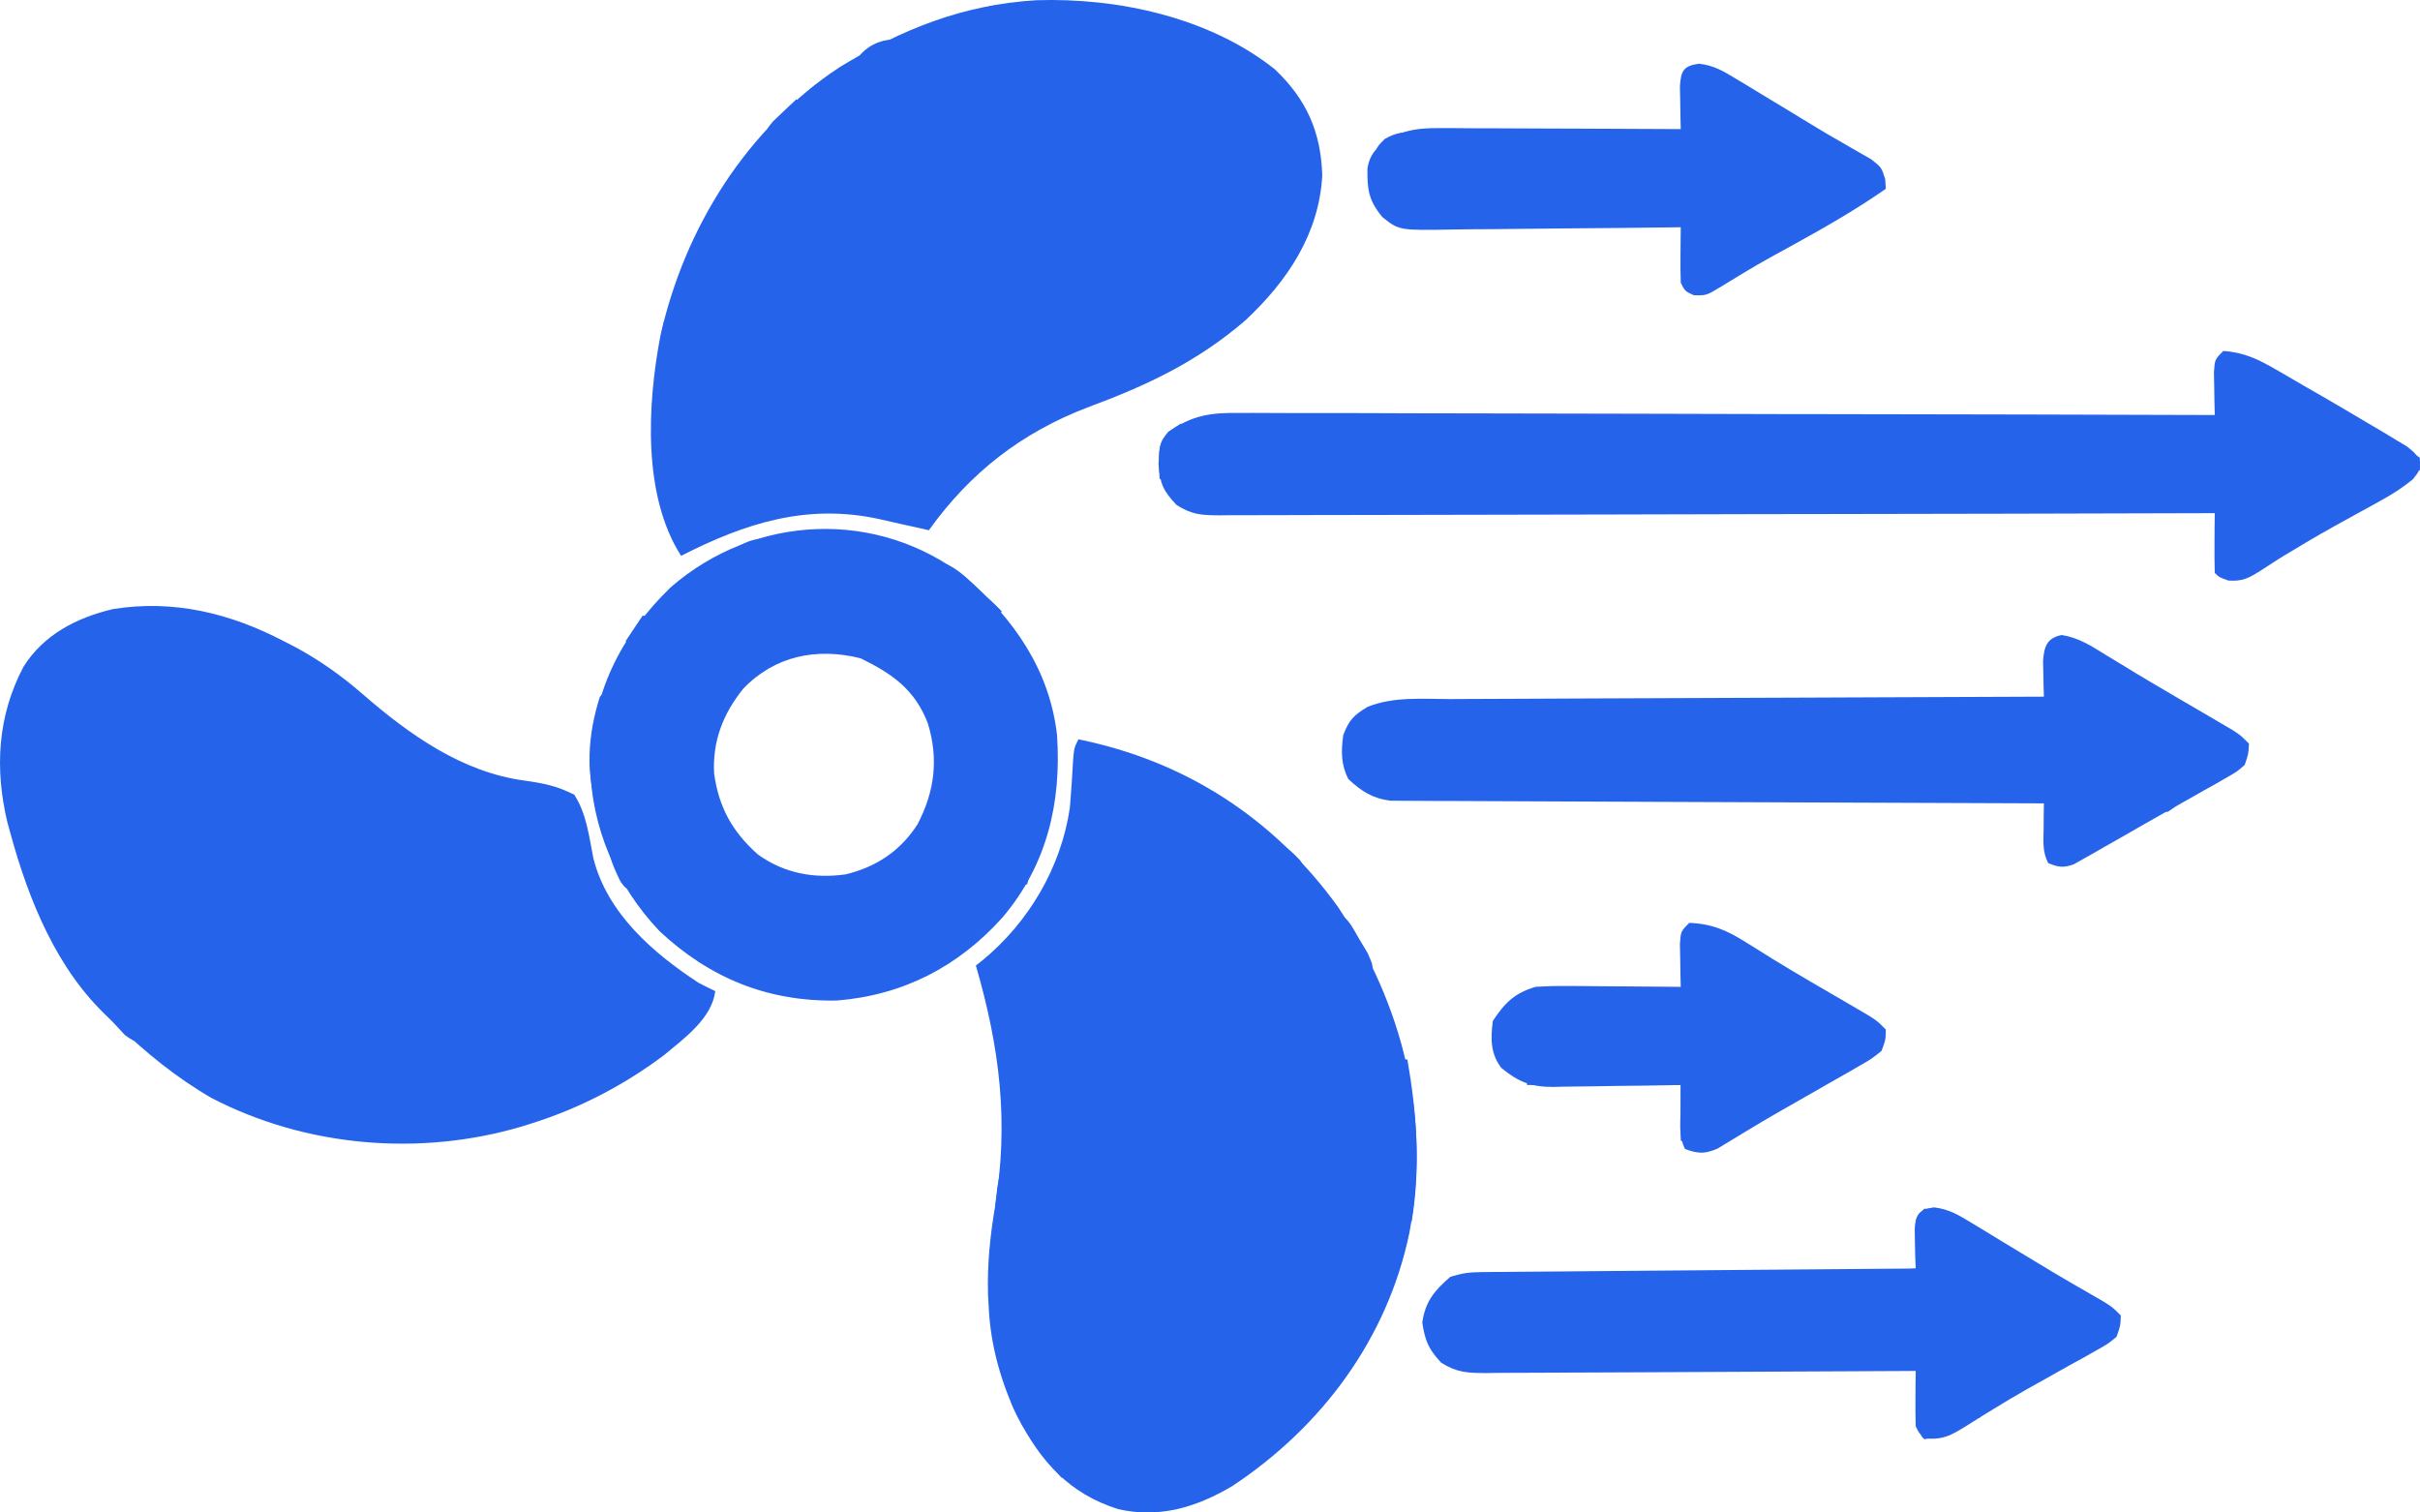 <svg width="72" height="45" viewBox="0 0 72 45" fill="none" xmlns="http://www.w3.org/2000/svg">
<path d="M32.085 21.997C35.257 22.638 37.903 24.346 39.806 26.98C41.735 29.904 42.577 33.199 41.933 36.678C41.278 39.827 39.329 42.451 36.66 44.216C35.595 44.846 34.496 45.18 33.266 44.9C31.803 44.438 30.963 43.48 30.271 42.151C29.783 41.145 29.465 40.004 29.416 38.884C29.409 38.763 29.403 38.642 29.396 38.517C29.371 37.613 29.456 36.781 29.606 35.892C30.019 33.365 29.741 31.162 29.034 28.726C29.129 28.652 29.129 28.652 29.226 28.576C30.603 27.443 31.571 25.81 31.831 24.029C31.87 23.562 31.902 23.096 31.926 22.629C31.958 22.251 31.958 22.251 32.085 21.997Z" fill="#2563EB"/>
<path d="M30.828 0.007C33.271 -0.074 35.992 0.52 37.931 2.063C38.87 2.958 39.301 3.922 39.34 5.219C39.247 6.958 38.3 8.366 37.055 9.529C35.623 10.764 34.128 11.465 32.37 12.117C30.402 12.865 28.86 14.064 27.636 15.776C27.474 15.739 27.311 15.702 27.144 15.665C26.987 15.63 26.987 15.63 26.826 15.595C26.61 15.547 26.394 15.499 26.178 15.448C24.024 14.971 22.179 15.56 20.264 16.537C19.112 14.742 19.262 12.023 19.646 10.002C20.366 6.779 22.213 3.826 24.991 1.992C26.848 0.862 28.648 0.141 30.828 0.007Z" fill="#2563EB"/>
<path d="M8.444 19.077C8.565 19.139 8.687 19.202 8.812 19.266C9.54 19.665 10.172 20.114 10.795 20.656C12.175 21.854 13.746 22.976 15.604 23.224C16.155 23.302 16.589 23.385 17.087 23.648C17.451 24.205 17.526 24.893 17.654 25.534C18.066 27.172 19.427 28.351 20.773 29.234C20.94 29.322 21.109 29.409 21.281 29.488C21.177 30.305 20.358 30.891 19.756 31.393C18.56 32.291 17.243 32.975 15.816 33.424C15.69 33.464 15.69 33.464 15.561 33.505C12.513 34.417 9.105 34.133 6.283 32.662C5.243 32.059 4.355 31.331 3.487 30.504C3.409 30.436 3.331 30.367 3.251 30.297C1.696 28.879 0.85 26.77 0.309 24.79C0.28 24.686 0.251 24.582 0.222 24.475C-0.163 22.872 -0.073 21.298 0.699 19.837C1.298 18.88 2.292 18.372 3.367 18.12C5.168 17.834 6.846 18.243 8.444 19.077Z" fill="#2563EB"/>
<path d="M28.738 17.182C30.173 18.423 31.229 19.942 31.449 21.87C31.585 23.881 31.149 25.739 29.824 27.299C28.51 28.761 26.87 29.61 24.899 29.768C22.845 29.806 21.123 29.103 19.629 27.711C18.337 26.351 17.594 24.626 17.555 22.743C17.622 20.62 18.441 18.944 19.954 17.474C22.456 15.299 26.096 15.127 28.738 17.182ZM22.107 20.497C21.51 21.244 21.198 22.046 21.246 23.009C21.384 24.018 21.789 24.748 22.552 25.425C23.332 25.985 24.223 26.149 25.168 26.013C26.079 25.788 26.787 25.319 27.299 24.524C27.807 23.55 27.931 22.581 27.605 21.521C27.224 20.521 26.547 20.044 25.603 19.585C24.302 19.261 23.046 19.51 22.107 20.497Z" fill="#2563EB"/>
<path d="M66.148 10.443C66.76 10.48 67.19 10.692 67.715 10.995C67.789 11.038 67.864 11.081 67.941 11.125C68.178 11.262 68.414 11.4 68.65 11.538C68.806 11.628 68.963 11.718 69.119 11.807C69.571 12.068 70.021 12.334 70.469 12.601C70.678 12.724 70.678 12.724 70.89 12.848C71.017 12.925 71.144 13.002 71.274 13.081C71.386 13.148 71.498 13.214 71.613 13.284C71.868 13.49 71.868 13.49 72 13.738C71.995 13.998 71.995 13.998 71.787 14.261C71.49 14.503 71.201 14.691 70.864 14.876C70.744 14.944 70.623 15.011 70.499 15.08C70.371 15.15 70.243 15.22 70.112 15.291C69.029 15.888 69.029 15.888 67.969 16.523C67.882 16.577 67.796 16.631 67.708 16.686C67.551 16.785 67.396 16.886 67.242 16.988C66.899 17.204 66.706 17.303 66.296 17.272C66.021 17.172 66.021 17.172 65.894 17.045C65.885 16.747 65.883 16.448 65.886 16.149C65.887 15.985 65.888 15.821 65.889 15.652C65.892 15.462 65.892 15.462 65.894 15.268C65.659 15.268 65.659 15.268 65.419 15.269C61.702 15.28 57.985 15.289 54.268 15.294C53.811 15.294 53.353 15.295 52.896 15.296C52.805 15.296 52.714 15.296 52.62 15.296C51.145 15.298 49.67 15.302 48.195 15.307C46.682 15.312 45.169 15.315 43.656 15.316C42.806 15.316 41.956 15.318 41.106 15.321C40.306 15.325 39.507 15.326 38.707 15.325C38.413 15.325 38.119 15.326 37.825 15.328C37.425 15.331 37.025 15.33 36.624 15.329C36.507 15.33 36.39 15.332 36.27 15.333C35.739 15.328 35.463 15.315 35.005 15.024C34.609 14.607 34.51 14.388 34.468 13.808C34.514 13.157 34.514 13.157 34.754 12.855C35.482 12.345 36.022 12.275 36.899 12.286C37.023 12.286 37.148 12.286 37.276 12.285C37.691 12.284 38.106 12.287 38.522 12.29C38.82 12.29 39.118 12.29 39.416 12.29C40.225 12.289 41.033 12.292 41.842 12.296C42.602 12.299 43.362 12.299 44.122 12.3C45.626 12.301 47.131 12.304 48.635 12.309C50.096 12.314 51.557 12.317 53.018 12.32C53.109 12.32 53.199 12.32 53.291 12.32C53.744 12.321 54.196 12.321 54.648 12.322C58.397 12.327 62.145 12.336 65.894 12.348C65.891 12.231 65.888 12.115 65.885 11.995C65.883 11.844 65.88 11.694 65.878 11.538C65.875 11.388 65.872 11.238 65.869 11.083C65.894 10.697 65.894 10.697 66.148 10.443Z" fill="#2563EB"/>
<path d="M61.339 18.893C61.843 18.972 62.219 19.216 62.645 19.482C62.835 19.597 63.026 19.713 63.217 19.828C63.319 19.891 63.422 19.953 63.527 20.018C63.888 20.236 64.251 20.45 64.615 20.662C64.742 20.736 64.868 20.81 64.999 20.887C65.249 21.033 65.499 21.179 65.749 21.325C65.864 21.392 65.978 21.46 66.096 21.529C66.249 21.619 66.249 21.619 66.405 21.71C66.656 21.87 66.656 21.87 66.911 22.124C66.896 22.434 66.896 22.434 66.784 22.759C66.553 22.96 66.553 22.96 66.249 23.133C66.136 23.198 66.023 23.264 65.907 23.331C65.785 23.399 65.662 23.467 65.536 23.537C65.35 23.643 65.35 23.643 65.159 23.752C64.899 23.899 64.639 24.046 64.378 24.191C64.001 24.402 63.627 24.616 63.254 24.832C63.027 24.961 62.8 25.09 62.573 25.219C62.467 25.28 62.361 25.341 62.252 25.404C62.153 25.459 62.054 25.514 61.953 25.571C61.867 25.62 61.781 25.668 61.692 25.718C61.386 25.827 61.235 25.801 60.937 25.679C60.761 25.328 60.798 25.038 60.802 24.648C60.803 24.508 60.804 24.369 60.805 24.226C60.807 24.065 60.807 24.065 60.81 23.902C60.708 23.901 60.607 23.901 60.502 23.901C58.03 23.893 55.559 23.884 53.087 23.872C51.892 23.866 50.697 23.861 49.501 23.858C48.459 23.855 47.418 23.85 46.376 23.845C45.824 23.841 45.273 23.839 44.721 23.838C44.202 23.838 43.683 23.835 43.163 23.831C42.973 23.83 42.782 23.83 42.592 23.83C42.332 23.83 42.071 23.828 41.811 23.825C41.666 23.825 41.52 23.824 41.37 23.823C40.834 23.756 40.506 23.542 40.116 23.179C39.894 22.747 39.899 22.34 39.965 21.87C40.134 21.424 40.279 21.276 40.688 21.031C41.46 20.719 42.315 20.798 43.134 20.799C43.327 20.798 43.52 20.797 43.713 20.796C44.235 20.792 44.757 20.791 45.279 20.79C45.825 20.789 46.371 20.785 46.917 20.782C47.951 20.777 48.984 20.773 50.018 20.77C51.195 20.767 52.372 20.761 53.549 20.756C55.969 20.744 58.389 20.735 60.81 20.727C60.807 20.631 60.804 20.535 60.801 20.435C60.799 20.309 60.796 20.183 60.794 20.053C60.791 19.928 60.788 19.802 60.785 19.673C60.816 19.245 60.889 18.986 61.339 18.893Z" fill="#2563EB"/>
<path d="M57.537 35.922C57.987 35.975 58.259 36.142 58.646 36.377C58.717 36.42 58.789 36.463 58.863 36.507C59.092 36.645 59.319 36.784 59.547 36.924C59.696 37.014 59.846 37.105 59.995 37.195C60.218 37.329 60.44 37.463 60.662 37.598C61.284 37.977 61.914 38.342 62.547 38.702C62.843 38.884 62.843 38.884 63.098 39.138C63.088 39.446 63.088 39.446 62.971 39.773C62.71 39.988 62.71 39.988 62.367 40.179C62.24 40.251 62.114 40.322 61.984 40.396C61.78 40.508 61.78 40.508 61.572 40.622C61.294 40.778 61.015 40.935 60.736 41.092C60.598 41.169 60.459 41.246 60.317 41.325C59.96 41.528 59.609 41.737 59.259 41.953C59.162 42.013 59.064 42.072 58.964 42.134C58.785 42.245 58.606 42.356 58.429 42.47C58.063 42.693 57.826 42.823 57.392 42.804C57.124 42.693 57.124 42.693 56.997 42.439C56.988 42.159 56.986 41.878 56.989 41.598C56.99 41.447 56.991 41.296 56.992 41.14C56.994 41.024 56.995 40.908 56.997 40.788C56.927 40.789 56.856 40.789 56.784 40.79C55.076 40.801 53.368 40.809 51.66 40.815C50.834 40.817 50.008 40.821 49.182 40.827C48.386 40.832 47.589 40.835 46.792 40.837C46.488 40.837 46.183 40.839 45.879 40.842C45.453 40.846 45.028 40.846 44.602 40.846C44.476 40.848 44.35 40.85 44.22 40.852C43.666 40.848 43.358 40.843 42.879 40.545C42.504 40.14 42.4 39.902 42.316 39.352C42.4 38.734 42.675 38.397 43.143 37.995C43.497 37.877 43.715 37.851 44.081 37.848C44.195 37.847 44.309 37.846 44.426 37.844C44.551 37.843 44.676 37.843 44.804 37.842C44.935 37.841 45.067 37.839 45.202 37.838C45.638 37.834 46.073 37.831 46.508 37.828C46.81 37.825 47.111 37.823 47.413 37.82C48.207 37.813 49.001 37.807 49.796 37.8C50.606 37.794 51.416 37.787 52.226 37.78C53.816 37.766 55.407 37.753 56.997 37.741C56.994 37.634 56.991 37.527 56.988 37.417C56.986 37.278 56.983 37.139 56.981 36.995C56.978 36.857 56.975 36.718 56.972 36.575C57.003 36.13 57.085 35.988 57.537 35.922Z" fill="#2563EB"/>
<path d="M50.547 1.895C50.995 1.948 51.265 2.111 51.651 2.345C51.722 2.387 51.793 2.43 51.867 2.474C52.095 2.611 52.321 2.75 52.548 2.888C52.697 2.978 52.845 3.067 52.993 3.156C53.29 3.334 53.586 3.514 53.88 3.696C54.185 3.883 54.492 4.063 54.803 4.239C54.879 4.284 54.955 4.328 55.034 4.374C55.245 4.496 55.457 4.617 55.669 4.737C55.98 4.983 55.98 4.983 56.089 5.331C56.098 5.473 56.098 5.473 56.107 5.618C55.225 6.232 54.307 6.759 53.366 7.277C52.269 7.878 52.269 7.878 51.202 8.53C50.769 8.792 50.769 8.792 50.395 8.784C50.133 8.665 50.133 8.665 50.006 8.411C49.997 8.131 49.995 7.851 49.998 7.57C49.999 7.419 50.001 7.268 50.002 7.113C50.003 6.997 50.005 6.881 50.006 6.761C49.903 6.762 49.799 6.764 49.693 6.765C48.717 6.778 47.741 6.788 46.764 6.794C46.263 6.797 45.761 6.802 45.259 6.809C44.774 6.816 44.29 6.819 43.805 6.821C43.621 6.822 43.436 6.825 43.252 6.828C41.624 6.857 41.624 6.857 41.125 6.455C40.719 5.96 40.676 5.643 40.684 5.016C40.755 4.55 40.994 4.365 41.363 4.095C41.859 3.852 42.257 3.81 42.806 3.812C43.046 3.812 43.046 3.812 43.292 3.812C43.465 3.813 43.639 3.814 43.812 3.816C43.991 3.816 44.17 3.817 44.348 3.817C44.817 3.818 45.286 3.82 45.754 3.823C46.233 3.826 46.712 3.827 47.191 3.828C48.129 3.831 49.068 3.835 50.006 3.841C50.003 3.724 50 3.608 49.997 3.488C49.995 3.338 49.993 3.187 49.99 3.031C49.987 2.881 49.984 2.731 49.981 2.576C50.011 2.115 50.076 1.963 50.547 1.895Z" fill="#2563EB"/>
<path d="M50.26 27.457C50.957 27.487 51.402 27.69 51.984 28.06C52.149 28.163 52.314 28.265 52.479 28.368C52.569 28.424 52.659 28.481 52.752 28.539C53.471 28.981 54.204 29.401 54.933 29.826C55.048 29.893 55.164 29.961 55.283 30.031C55.387 30.092 55.491 30.152 55.597 30.215C55.853 30.377 55.853 30.377 56.107 30.631C56.103 30.935 56.103 30.935 55.98 31.266C55.679 31.508 55.679 31.508 55.279 31.736C55.208 31.778 55.137 31.819 55.063 31.862C54.833 31.996 54.6 32.127 54.367 32.258C54.209 32.348 54.051 32.439 53.893 32.53C53.584 32.707 53.275 32.884 52.964 33.059C52.622 33.255 52.283 33.455 51.947 33.66C51.866 33.709 51.785 33.758 51.702 33.808C51.501 33.93 51.3 34.052 51.099 34.175C50.711 34.337 50.526 34.329 50.133 34.186C49.95 33.82 49.994 33.498 49.998 33.091C49.999 32.94 50.001 32.789 50.002 32.634C50.003 32.517 50.005 32.401 50.006 32.281C49.804 32.285 49.804 32.285 49.598 32.289C49.096 32.299 48.595 32.304 48.093 32.309C47.876 32.312 47.66 32.315 47.443 32.32C47.131 32.326 46.818 32.329 46.506 32.331C46.41 32.334 46.314 32.336 46.215 32.339C45.557 32.339 45.193 32.202 44.668 31.774C44.339 31.34 44.35 30.906 44.414 30.377C44.774 29.832 45.062 29.547 45.685 29.361C46.025 29.34 46.352 29.331 46.692 29.336C46.787 29.337 46.882 29.337 46.98 29.337C47.282 29.339 47.583 29.342 47.885 29.345C48.09 29.347 48.296 29.348 48.501 29.349C49.003 29.352 49.504 29.356 50.006 29.361C50.003 29.245 50 29.129 49.997 29.009C49.995 28.858 49.993 28.707 49.99 28.552C49.987 28.401 49.984 28.251 49.981 28.096C50.006 27.711 50.006 27.711 50.26 27.457Z" fill="#2563EB"/>
<path d="M57.251 35.964C57.377 35.964 57.502 35.964 57.632 35.964C57.59 36.089 57.548 36.215 57.505 36.344C57.466 36.807 57.44 37.27 57.414 37.734C57.378 38.122 57.378 38.122 57.251 38.249C57.068 38.263 56.884 38.268 56.7 38.269C56.522 38.271 56.522 38.271 56.34 38.273C56.142 38.274 56.142 38.274 55.941 38.275C55.804 38.276 55.666 38.278 55.524 38.279C55.067 38.283 54.61 38.286 54.152 38.289C53.836 38.292 53.52 38.294 53.204 38.297C52.455 38.303 51.707 38.309 50.958 38.315C50.023 38.322 49.087 38.329 48.151 38.337C46.482 38.351 44.812 38.364 43.143 38.376C43.143 38.25 43.143 38.124 43.143 37.995C43.394 37.953 43.646 37.911 43.905 37.868C43.905 37.91 43.905 37.952 43.905 37.995C47.806 37.995 51.707 37.995 55.726 37.995C55.726 37.953 55.726 37.911 55.726 37.868C56.145 37.826 56.565 37.784 56.997 37.741C56.994 37.634 56.991 37.527 56.988 37.417C56.986 37.278 56.983 37.139 56.981 36.995C56.978 36.857 56.975 36.718 56.972 36.575C56.997 36.217 56.997 36.217 57.251 35.964Z" fill="#2563EB"/>
<path d="M45.431 32.028C47.024 32.028 48.618 32.028 50.26 32.028C50.26 32.698 50.26 33.368 50.26 34.059C50.176 34.017 50.093 33.975 50.006 33.932C50.006 33.387 50.006 32.843 50.006 32.281C48.496 32.281 46.986 32.281 45.431 32.281C45.431 32.198 45.431 32.114 45.431 32.028Z" fill="#2563EB"/>
<path d="M30.178 32.028C30.22 32.028 30.262 32.028 30.305 32.028C30.305 32.865 30.305 33.703 30.305 34.567C30.221 34.567 30.138 34.567 30.051 34.567C30.053 34.65 30.054 34.733 30.056 34.818C30.065 35.723 30.01 36.611 29.924 37.511C29.912 37.644 29.9 37.777 29.887 37.914C29.858 38.237 29.828 38.56 29.797 38.884C29.755 38.884 29.713 38.884 29.67 38.884C29.67 38.172 29.67 37.459 29.67 36.725C29.628 36.725 29.586 36.725 29.543 36.725C29.561 36.508 29.58 36.291 29.598 36.075C29.609 35.954 29.619 35.833 29.63 35.709C29.67 35.329 29.67 35.329 29.734 34.975C29.831 34.346 29.842 33.714 29.863 33.079C29.897 32.309 29.897 32.309 30.178 32.028Z" fill="#2563EB"/>
<path d="M41.745 31.52C41.786 31.52 41.828 31.52 41.872 31.52C42.153 33.123 42.268 34.73 41.999 36.344C41.81 36.407 41.81 36.407 41.617 36.471C41.614 35.848 41.612 35.224 41.61 34.601C41.61 34.389 41.609 34.176 41.608 33.964C41.606 33.659 41.605 33.354 41.605 33.049C41.604 32.955 41.604 32.86 41.603 32.763C41.603 32.33 41.608 31.933 41.745 31.52Z" fill="#2563EB"/>
<path d="M18.104 20.473C18.358 20.727 18.358 20.727 18.365 21.011C18.354 21.125 18.343 21.24 18.331 21.359C18.32 21.483 18.308 21.608 18.296 21.736C18.276 21.932 18.276 21.932 18.255 22.132C18.242 22.263 18.23 22.394 18.218 22.529C18.122 23.502 18.122 23.502 17.977 23.648C17.931 23.816 17.888 23.985 17.849 24.155C17.372 23.117 17.503 21.8 17.849 20.727C17.933 20.644 18.017 20.56 18.104 20.473Z" fill="#2563EB"/>
<path d="M19.502 10.951C19.628 10.951 19.753 10.951 19.883 10.951C19.925 12.25 19.967 13.549 20.01 14.887C19.884 14.887 19.759 14.887 19.629 14.887C19.516 14.405 19.487 13.962 19.489 13.468C19.49 13.321 19.49 13.174 19.491 13.023C19.492 12.871 19.493 12.719 19.494 12.562C19.494 12.407 19.495 12.252 19.496 12.093C19.497 11.712 19.499 11.332 19.502 10.951Z" fill="#2563EB"/>
<path d="M57.124 40.661C57.166 40.661 57.208 40.661 57.251 40.661C57.251 41.29 57.251 41.918 57.251 42.566C57.424 42.422 57.424 42.422 57.39 42.038C57.389 41.874 57.388 41.711 57.386 41.542C57.384 41.296 57.384 41.296 57.383 41.046C57.381 40.919 57.38 40.792 57.378 40.661C57.462 40.703 57.546 40.745 57.632 40.788C57.632 41.249 57.632 41.71 57.632 42.185C57.8 42.227 57.968 42.269 58.141 42.312C58.099 42.438 58.057 42.563 58.014 42.693C57.76 42.741 57.506 42.783 57.251 42.82C57.124 42.693 57.124 42.693 57.111 42.236C57.112 42.047 57.114 41.858 57.116 41.669C57.116 41.573 57.117 41.477 57.118 41.377C57.119 41.139 57.121 40.9 57.124 40.661Z" fill="#2563EB"/>
<path d="M20.137 9.046C20.28 9.261 20.28 9.261 20.392 9.554C20.288 9.856 20.288 9.856 20.137 10.189C20.09 10.442 20.046 10.696 20.01 10.951C19.926 10.951 19.842 10.951 19.756 10.951C19.756 11.915 19.756 12.878 19.756 13.871C19.714 13.871 19.672 13.871 19.629 13.871C19.626 13.358 19.623 12.846 19.622 12.333C19.621 12.159 19.62 11.984 19.619 11.81C19.618 11.559 19.617 11.308 19.616 11.056C19.616 10.905 19.615 10.755 19.614 10.599C19.627 10.234 19.671 9.909 19.756 9.554C19.84 9.554 19.924 9.554 20.01 9.554C20.052 9.387 20.094 9.219 20.137 9.046Z" fill="#2563EB"/>
<path d="M27.636 16.664C28.283 16.711 28.63 17.066 29.074 17.498C29.179 17.597 29.179 17.597 29.286 17.698C29.457 17.86 29.627 18.024 29.797 18.188C29.67 18.442 29.67 18.442 29.416 18.569C29.416 18.485 29.416 18.401 29.416 18.315C29.332 18.315 29.248 18.315 29.162 18.315C29.146 18.201 29.146 18.201 29.13 18.085C29.008 17.731 28.835 17.625 28.526 17.426C28.484 17.51 28.442 17.594 28.399 17.68C28.399 17.596 28.399 17.512 28.399 17.426C28.281 17.414 28.281 17.414 28.161 17.402C27.89 17.299 27.89 17.299 27.732 16.974C27.7 16.872 27.669 16.77 27.636 16.664Z" fill="#2563EB"/>
<path d="M42.179 3.93C42.375 3.932 42.375 3.932 42.574 3.934C42.777 3.939 42.777 3.939 42.984 3.944C43.19 3.946 43.19 3.946 43.399 3.949C43.737 3.953 44.076 3.96 44.414 3.968C44.414 4.009 44.414 4.051 44.414 4.095C43.533 4.095 42.652 4.095 41.745 4.095C41.745 4.22 41.745 4.346 41.745 4.475C41.661 4.475 41.577 4.475 41.49 4.475C41.49 4.559 41.49 4.643 41.49 4.729C41.407 4.729 41.323 4.729 41.236 4.729C41.194 4.813 41.152 4.897 41.109 4.983C40.983 5.046 40.983 5.046 40.855 5.11C40.917 4.412 40.917 4.412 41.199 4.135C41.554 3.931 41.772 3.924 42.179 3.93Z" fill="#2563EB"/>
<path d="M37.423 24.917C38.002 24.951 38.298 25.194 38.682 25.599C38.821 25.806 38.821 25.806 38.805 26.171C38.75 26.305 38.75 26.305 38.694 26.441C38.525 26.272 38.355 26.102 38.186 25.933C38.073 25.826 37.96 25.718 37.844 25.608C37.55 25.298 37.55 25.298 37.423 24.917Z" fill="#2563EB"/>
<path d="M39.584 27.076C40.096 27.246 40.172 27.481 40.442 27.941C40.522 28.075 40.603 28.209 40.686 28.348C40.855 28.726 40.855 28.726 40.817 29.029C40.773 29.131 40.773 29.131 40.728 29.234C40.67 29.153 40.612 29.072 40.553 28.988C40.367 28.714 40.367 28.714 40.092 28.599C40.103 28.513 40.113 28.427 40.124 28.337C40.08 27.816 39.861 27.517 39.584 27.076Z" fill="#2563EB"/>
<path d="M18.231 24.409C18.315 24.451 18.399 24.493 18.485 24.536C18.565 24.966 18.612 25.369 18.612 25.806C18.733 26.063 18.86 26.317 18.993 26.568C18.612 26.441 18.612 26.441 18.464 26.233C18.193 25.689 18.03 25.285 18.104 24.663C18.146 24.58 18.188 24.496 18.231 24.409Z" fill="#2563EB"/>
<path d="M23.696 2.952C23.78 3.078 23.864 3.203 23.95 3.333C23.657 3.668 23.363 4.003 23.061 4.348C22.977 4.307 22.893 4.265 22.806 4.221C22.806 3.841 22.806 3.841 23.001 3.609C23.084 3.531 23.166 3.453 23.251 3.372C23.334 3.293 23.416 3.214 23.502 3.133C23.598 3.043 23.598 3.043 23.696 2.952Z" fill="#2563EB"/>
<path d="M18.104 20.473C18.358 20.727 18.358 20.727 18.363 21.013C18.351 21.128 18.339 21.244 18.327 21.363C18.315 21.488 18.302 21.614 18.29 21.743C18.276 21.874 18.261 22.005 18.247 22.14C18.233 22.272 18.22 22.404 18.206 22.54C18.173 22.867 18.139 23.194 18.104 23.521C18.062 23.521 18.02 23.521 17.977 23.521C17.973 23.037 17.971 22.552 17.969 22.069C17.968 21.93 17.966 21.792 17.965 21.65C17.965 21.518 17.965 21.387 17.964 21.252C17.963 21.13 17.963 21.008 17.962 20.883C17.977 20.6 17.977 20.6 18.104 20.473Z" fill="#2563EB"/>
<path d="M35.135 12.601C35.177 12.685 35.219 12.769 35.262 12.855C35.346 12.897 35.43 12.939 35.517 12.982C35.024 13.363 35.024 13.363 34.881 13.363C34.839 13.656 34.797 13.95 34.754 14.252C34.67 14.252 34.586 14.252 34.5 14.252C34.462 13.27 34.462 13.27 34.754 12.855C34.88 12.771 35.006 12.688 35.135 12.601Z" fill="#2563EB"/>
<path d="M5.902 18.188C6.594 18.377 6.594 18.377 7.3 18.569C7.216 18.653 7.132 18.736 7.046 18.823C6.715 18.792 6.715 18.792 6.331 18.712C6.203 18.686 6.076 18.66 5.945 18.633C5.798 18.601 5.798 18.601 5.648 18.569C5.732 18.527 5.816 18.485 5.902 18.442C5.902 18.358 5.902 18.274 5.902 18.188Z" fill="#2563EB"/>
<path d="M34.754 13.363C34.796 13.363 34.838 13.363 34.881 13.363C34.923 13.782 34.965 14.201 35.008 14.633C35.26 14.717 35.511 14.8 35.771 14.887C35.645 14.971 35.519 15.054 35.389 15.141C35.047 15.015 34.904 14.926 34.714 14.609C34.605 14.161 34.666 13.813 34.754 13.363Z" fill="#2563EB"/>
<path d="M3.106 29.615C3.232 29.657 3.357 29.699 3.487 29.742C3.487 29.868 3.487 29.994 3.487 30.123C3.859 30.47 4.145 30.723 4.631 30.885C4.631 30.927 4.631 30.969 4.631 31.012C4.214 31.058 4.048 31.053 3.711 30.79C3.624 30.695 3.537 30.601 3.447 30.504C3.359 30.41 3.27 30.315 3.179 30.218C3.113 30.145 3.047 30.072 2.979 29.996C3.021 29.87 3.062 29.745 3.106 29.615Z" fill="#2563EB"/>
<path d="M64.948 23.386C65.093 23.388 65.237 23.391 65.385 23.394C65.098 23.69 64.841 23.925 64.496 24.155C64.218 24.108 64.218 24.108 63.987 24.029C64.071 23.945 64.155 23.861 64.242 23.775C64.283 23.691 64.325 23.607 64.369 23.521C64.496 23.394 64.496 23.394 64.948 23.386Z" fill="#2563EB"/>
<path d="M26.619 1.174C26.619 1.342 26.619 1.509 26.619 1.682C26.016 1.936 26.016 1.936 25.73 1.936C25.604 1.978 25.478 2.02 25.349 2.063C25.526 1.532 26.029 1.174 26.619 1.174Z" fill="#2563EB"/>
<path d="M34.118 0.412C34.118 0.496 34.118 0.58 34.118 0.666C34.244 0.708 34.37 0.75 34.5 0.793C33.86 0.727 33.226 0.653 32.593 0.539C32.593 0.498 32.593 0.456 32.593 0.412C33.144 0.295 33.568 0.295 34.118 0.412Z" fill="#2563EB"/>
<path d="M17.214 25.044C17.298 25.044 17.382 25.044 17.468 25.044C17.552 25.421 17.636 25.799 17.722 26.187C17.471 26.313 17.471 26.313 17.214 26.441C17.214 25.98 17.214 25.519 17.214 25.044Z" fill="#2563EB"/>
<path d="M1.708 18.823C1.835 19.204 1.835 19.204 1.835 19.458C1.714 19.515 1.593 19.573 1.469 19.632C1.072 19.814 1.072 19.814 0.818 20.093C0.878 19.552 1.195 19.306 1.58 18.95C1.622 18.908 1.664 18.866 1.708 18.823Z" fill="#2563EB"/>
<path d="M53.692 6.888C53.34 7.279 53.048 7.483 52.548 7.65C52.596 7.34 52.596 7.34 52.675 7.015C53.02 6.843 53.312 6.88 53.692 6.888Z" fill="#2563EB"/>
<path d="M24.713 2.19C24.713 2.571 24.713 2.571 24.586 2.952C24.26 3.166 24.26 3.166 23.95 3.333C23.95 2.825 23.95 2.825 24.117 2.636C24.316 2.488 24.514 2.339 24.713 2.19Z" fill="#2563EB"/>
<path d="M30.305 40.915C30.609 41.401 30.631 41.88 30.687 42.439C30.603 42.439 30.519 42.439 30.433 42.439C30.051 41.709 30.051 41.709 30.051 41.423C30.135 41.423 30.219 41.423 30.305 41.423C30.305 41.255 30.305 41.088 30.305 40.915Z" fill="#2563EB"/>
<path d="M28.78 17.426C29.208 17.609 29.481 17.849 29.797 18.188C29.67 18.442 29.67 18.442 29.416 18.569C29.416 18.485 29.416 18.401 29.416 18.315C29.332 18.315 29.248 18.315 29.162 18.315C29.146 18.239 29.13 18.163 29.114 18.085C29.04 17.774 29.04 17.774 28.78 17.426Z" fill="#2563EB"/>
<path d="M22.806 16.029C22.806 16.113 22.806 16.197 22.806 16.284C22.932 16.325 23.058 16.367 23.188 16.41C22.622 16.473 22.622 16.473 22.044 16.537C22.002 16.454 21.96 16.37 21.917 16.284C22.253 16.098 22.412 16.029 22.806 16.029Z" fill="#2563EB"/>
<path d="M40.982 21.362C40.982 21.446 40.982 21.53 40.982 21.616C40.271 22.251 40.271 22.251 40.092 22.251C40.092 22.041 40.092 21.832 40.092 21.616C40.696 21.362 40.696 21.362 40.982 21.362Z" fill="#2563EB"/>
<path d="M19.12 18.315C19.288 18.357 19.456 18.399 19.629 18.442C19.629 18.526 19.629 18.61 19.629 18.696C19.545 18.696 19.461 18.696 19.375 18.696C19.333 18.78 19.291 18.863 19.248 18.95C19.206 18.908 19.164 18.866 19.12 18.823C18.995 19.011 18.995 19.011 18.866 19.204C18.782 19.162 18.698 19.12 18.612 19.077C18.78 18.825 18.948 18.574 19.12 18.315Z" fill="#2563EB"/>
<path d="M71.359 13.236C71.677 13.403 71.677 13.403 71.995 13.617C71.995 13.743 71.995 13.868 71.995 13.998C71.785 13.956 71.575 13.914 71.359 13.871C71.359 13.787 71.359 13.704 71.359 13.617C71.275 13.575 71.192 13.533 71.105 13.49C71.189 13.49 71.273 13.49 71.359 13.49C71.359 13.406 71.359 13.323 71.359 13.236Z" fill="#2563EB"/>
<path d="M31.576 25.552C31.701 25.94 31.701 26.18 31.576 26.568C31.451 26.568 31.325 26.568 31.195 26.568C31.29 25.838 31.29 25.838 31.576 25.552Z" fill="#2563EB"/>
<path d="M70.088 12.601C70.531 12.683 70.854 12.868 71.232 13.109C71.19 13.193 71.148 13.277 71.105 13.363C70.937 13.363 70.769 13.363 70.597 13.363C70.555 13.238 70.513 13.112 70.469 12.982C70.279 12.771 70.279 12.771 70.088 12.601Z" fill="#2563EB"/>
<path d="M21.917 4.983C22.001 5.025 22.084 5.067 22.171 5.11C22.127 5.524 22.041 5.621 21.718 5.904C21.565 6.014 21.565 6.014 21.408 6.126C21.476 5.641 21.599 5.356 21.917 4.983Z" fill="#2563EB"/>
<path d="M29.797 0.159C29.797 0.242 29.797 0.326 29.797 0.412C29.923 0.454 30.049 0.496 30.178 0.539C29.717 0.581 29.256 0.623 28.78 0.666C29.368 0.159 29.368 0.159 29.797 0.159Z" fill="#2563EB"/>
<path d="M58.903 41.423C58.987 41.465 59.071 41.507 59.157 41.55C59.074 41.76 58.99 41.969 58.903 42.185C58.736 42.143 58.568 42.101 58.395 42.058C58.437 41.932 58.479 41.807 58.522 41.677C58.648 41.677 58.774 41.677 58.903 41.677C58.903 41.593 58.903 41.51 58.903 41.423Z" fill="#2563EB"/>
<path d="M30.305 25.171C30.431 25.297 30.557 25.423 30.687 25.552C30.647 25.957 30.647 25.957 30.56 26.314C30.476 26.314 30.392 26.314 30.305 26.314C30.305 25.937 30.305 25.56 30.305 25.171Z" fill="#2563EB"/>
<path d="M20.773 7.142C20.857 7.309 20.941 7.477 21.027 7.65C20.901 7.817 20.775 7.985 20.646 8.158C20.566 7.792 20.566 7.792 20.519 7.396C20.602 7.312 20.686 7.228 20.773 7.142Z" fill="#2563EB"/>
<path d="M31.322 43.201C31.532 43.41 31.742 43.62 31.958 43.836C31.832 43.877 31.706 43.919 31.576 43.962C31.409 43.753 31.241 43.544 31.068 43.328C31.152 43.286 31.236 43.244 31.322 43.201Z" fill="#2563EB"/>
<path d="M30.051 27.838C30.135 27.88 30.219 27.921 30.305 27.965C30.061 28.274 29.822 28.574 29.543 28.853C29.459 28.853 29.375 28.853 29.289 28.853C29.472 28.426 29.712 28.154 30.051 27.838Z" fill="#2563EB"/>
<path d="M11.494 21.489C11.872 21.632 12.172 21.771 12.511 21.997C12.511 22.081 12.511 22.165 12.511 22.251C12.343 22.209 12.176 22.167 12.003 22.124C12.003 22.04 12.003 21.956 12.003 21.87C11.835 21.786 11.667 21.703 11.494 21.616C11.494 21.574 11.494 21.532 11.494 21.489Z" fill="#2563EB"/>
<path d="M22.679 4.095C22.763 4.136 22.847 4.178 22.933 4.222C22.933 4.347 22.933 4.473 22.933 4.602C22.808 4.686 22.682 4.77 22.552 4.856C22.468 4.814 22.384 4.773 22.298 4.729C22.536 4.237 22.536 4.237 22.679 4.095Z" fill="#2563EB"/>
<path d="M59.666 37.106C59.917 37.232 60.169 37.358 60.428 37.487C60.386 37.571 60.344 37.655 60.301 37.741C60.008 37.657 59.714 37.574 59.412 37.487C59.495 37.445 59.579 37.403 59.666 37.36C59.666 37.276 59.666 37.193 59.666 37.106Z" fill="#2563EB"/>
<path d="M16.578 23.521C16.849 23.568 16.849 23.568 17.087 23.648C17.045 23.941 17.003 24.234 16.96 24.536C16.918 24.536 16.876 24.536 16.833 24.536C16.833 24.327 16.833 24.117 16.833 23.901C16.665 23.86 16.497 23.818 16.324 23.775C16.408 23.691 16.492 23.607 16.578 23.521Z" fill="#2563EB"/>
</svg>
